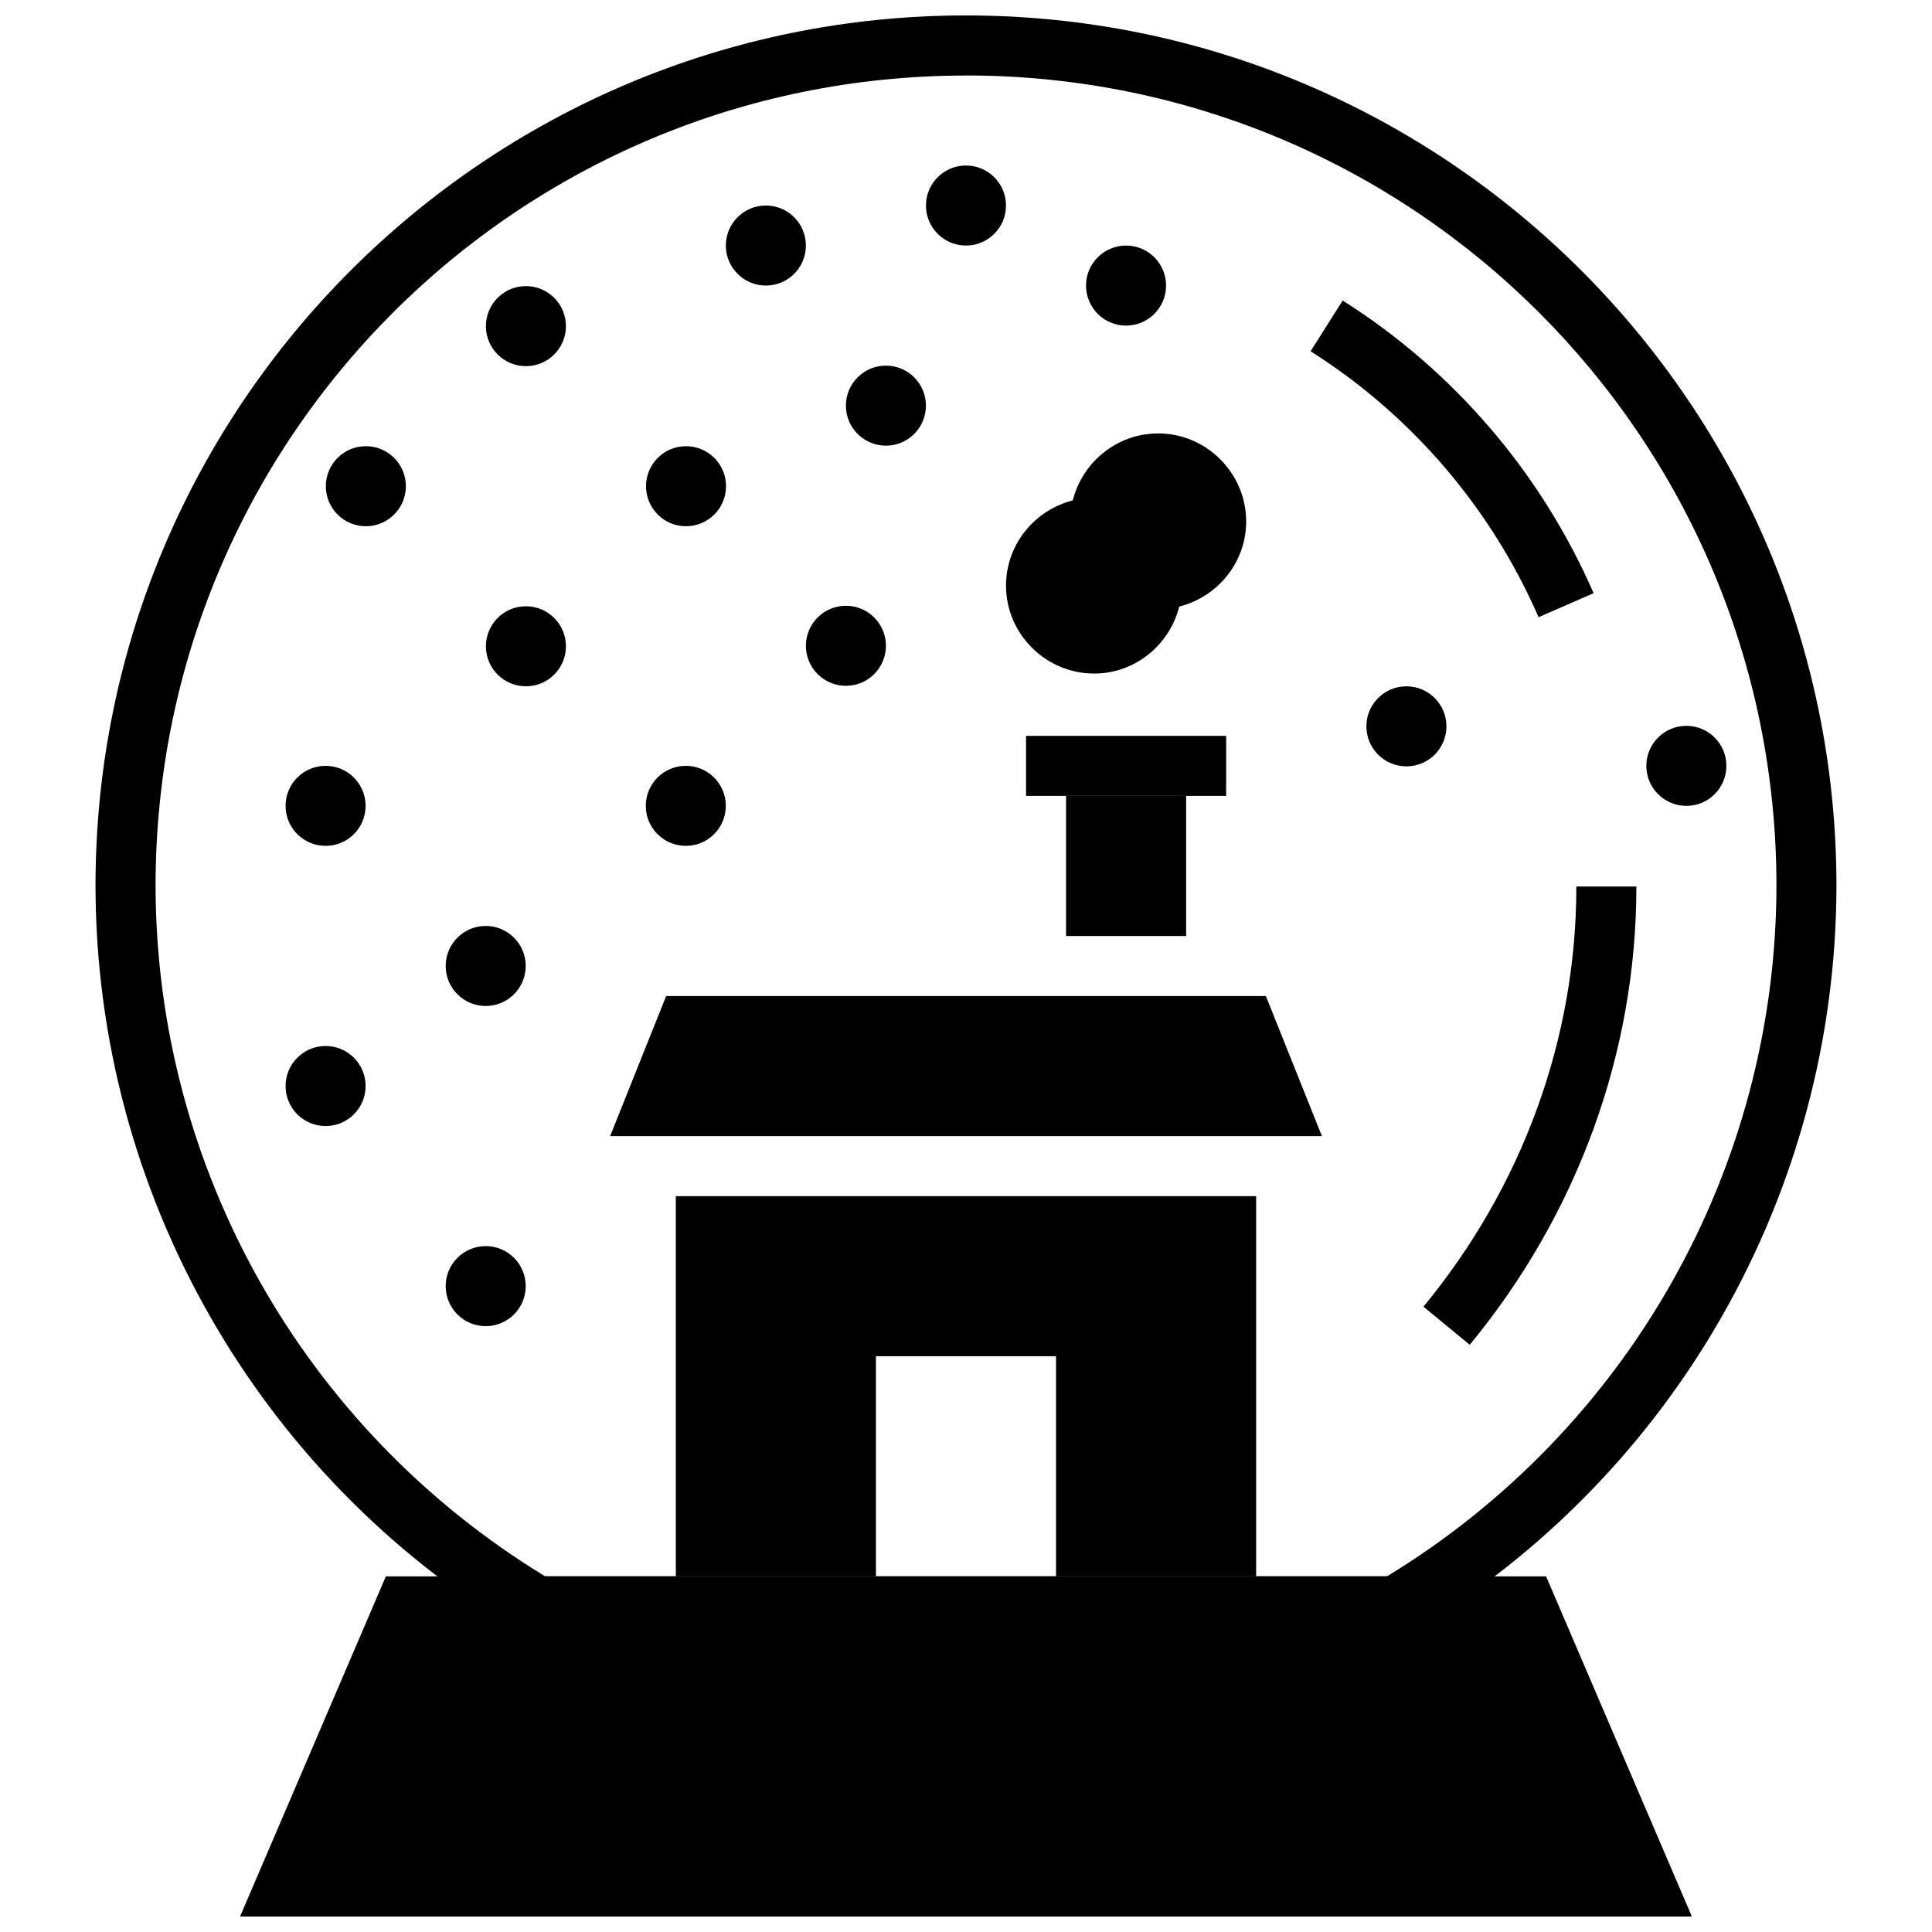 <?xml version="1.0" encoding="UTF-8"?>
<!-- The Best Svg Icon site in the world: iconSvg.co, Visit us! https://iconsvg.co -->
<svg width="800px" height="800px" version="1.1" viewBox="144 144 512 512" xmlns="http://www.w3.org/2000/svg">
 <defs>
  <clipPath id="b">
   <path d="m169 148.09h462v429.91h-462z"/>
  </clipPath>
  <clipPath id="a">
   <path d="m207 561h386v90.902h-386z"/>
  </clipPath>
 </defs>
 <g clip-path="url(#b)">
  <path d="m400 148.09c-127.31 0-230.69 103.38-230.69 230.69 0.105 81.07 42.785 156.16 112.38 197.73l1.883 1.141h232.86l1.883-1.141c69.59-41.578 112.26-116.66 112.36-197.73 0-127.31-103.38-230.69-230.69-230.69zm0 15.91c118.71 0 214.77 96.055 214.78 214.76-0.105 74.887-39.324 144.07-103.2 182.98h-223.12c-63.883-38.902-103.12-108.08-103.23-182.96 0-118.7 96.07-214.76 214.78-214.76z"/>
 </g>
 <g clip-path="url(#a)">
  <path d="m246.25 561.75-2.051 4.805-36.582 85.348h384.75l-38.633-90.152z"/>
 </g>
 <path d="m426.52 354.93h31.82v37.121h-31.82z"/>
 <path d="m320.54 407.96h158.93l14.852 37.121h-188.63z"/>
 <path d="m323.1 460.99v100.76h53.031v-58.336h47.727v58.336h53.031v-100.76h-153.79z"/>
 <path d="m415.91 339.01v15.91h53.031v-15.91z" fill-rule="evenodd"/>
 <path d="m450.88 258.87c-10.875 0-20.031 7.606-22.574 17.734-10.133 2.578-17.73 11.738-17.699 22.621 0 12.809 10.578 23.301 23.383 23.27 10.855 0 19.988-7.637 22.523-17.75 10.121-2.547 17.734-11.684 17.734-22.555 0-12.812-10.523-23.332-23.332-23.332z"/>
 <path d="m336.41 272.85c0 5.859-4.75 10.609-10.605 10.609-5.859 0-10.605-4.75-10.605-10.609 0-5.856 4.746-10.605 10.605-10.605 5.856 0 10.605 4.75 10.605 10.605"/>
 <path d="m293.98 230.43c0 5.856-4.75 10.605-10.605 10.605-5.859 0-10.605-4.75-10.605-10.605 0-5.859 4.746-10.609 10.605-10.609 5.856 0 10.605 4.75 10.605 10.609"/>
 <path d="m251.56 272.85c0 5.859-4.746 10.609-10.605 10.609s-10.605-4.75-10.605-10.609c0-5.856 4.746-10.605 10.605-10.605s10.605 4.75 10.605 10.605"/>
 <path d="m357.57 209.07c0 5.859-4.75 10.605-10.605 10.605-5.859 0-10.609-4.746-10.609-10.605 0-5.856 4.75-10.605 10.609-10.605 5.856 0 10.605 4.75 10.605 10.605"/>
 <path d="m378.78 315.14c0 5.859-4.746 10.605-10.605 10.605s-10.605-4.746-10.605-10.605c0-5.856 4.746-10.605 10.605-10.605s10.605 4.75 10.605 10.605"/>
 <path d="m601.51 346.96c0 5.859-4.75 10.605-10.605 10.605-5.859 0-10.609-4.746-10.609-10.605s4.75-10.605 10.609-10.605c5.856 0 10.605 4.746 10.605 10.605"/>
 <path d="m293.98 315.27c0 5.859-4.75 10.605-10.605 10.605-5.859 0-10.605-4.746-10.605-10.605 0-5.856 4.746-10.605 10.605-10.605 5.856 0 10.605 4.75 10.605 10.605"/>
 <path d="m283.32 484.84c0 5.856-4.746 10.605-10.605 10.605-5.856 0-10.605-4.75-10.605-10.605 0-5.859 4.75-10.609 10.605-10.609 5.859 0 10.605 4.75 10.605 10.609"/>
 <path d="m240.89 431.81c0 5.856-4.746 10.605-10.605 10.605-5.856 0-10.605-4.75-10.605-10.605 0-5.859 4.75-10.609 10.605-10.609 5.859 0 10.605 4.75 10.605 10.609"/>
 <path d="m453.02 219.68c0 5.859-4.75 10.609-10.605 10.609-5.859 0-10.609-4.75-10.609-10.609 0-5.856 4.75-10.605 10.609-10.605 5.856 0 10.605 4.75 10.605 10.605"/>
 <path d="m410.6 198.47c0 5.856-4.75 10.605-10.605 10.605-5.859 0-10.609-4.75-10.609-10.605 0-5.859 4.75-10.609 10.609-10.609 5.856 0 10.605 4.75 10.605 10.609"/>
 <path d="m240.89 357.56c0 5.856-4.746 10.605-10.605 10.605-5.856 0-10.605-4.75-10.605-10.605 0-5.859 4.75-10.605 10.605-10.605 5.859 0 10.605 4.746 10.605 10.605"/>
 <path d="m499.83 223.64-8.516 13.445c26.715 16.914 47.773 41.453 60.426 70.473l14.582-6.359c-13.926-31.93-37.094-58.941-66.496-77.559z"/>
 <path d="m561.75 378.93c0 40.293-14.223 79.453-40.52 111.35l12.262 10.109c28.574-34.656 44.164-77.418 44.164-121.45h-15.91z"/>
 <path d="m336.35 357.56c0 5.856-4.746 10.605-10.605 10.605-5.856 0-10.605-4.75-10.605-10.605 0-5.859 4.75-10.605 10.605-10.605 5.859 0 10.605 4.746 10.605 10.605"/>
 <path d="m527.32 336.49c0 5.856-4.75 10.605-10.605 10.605-5.859 0-10.609-4.75-10.609-10.605 0-5.859 4.75-10.609 10.609-10.609 5.856 0 10.605 4.75 10.605 10.609"/>
 <path d="m283.32 399.99c0 5.859-4.746 10.605-10.605 10.605-5.856 0-10.605-4.746-10.605-10.605s4.75-10.605 10.605-10.605c5.859 0 10.605 4.746 10.605 10.605"/>
 <path d="m389.38 251.5c0 5.856-4.746 10.605-10.605 10.605-5.856 0-10.605-4.75-10.605-10.605 0-5.859 4.75-10.605 10.605-10.605 5.859 0 10.605 4.746 10.605 10.605"/>
</svg>